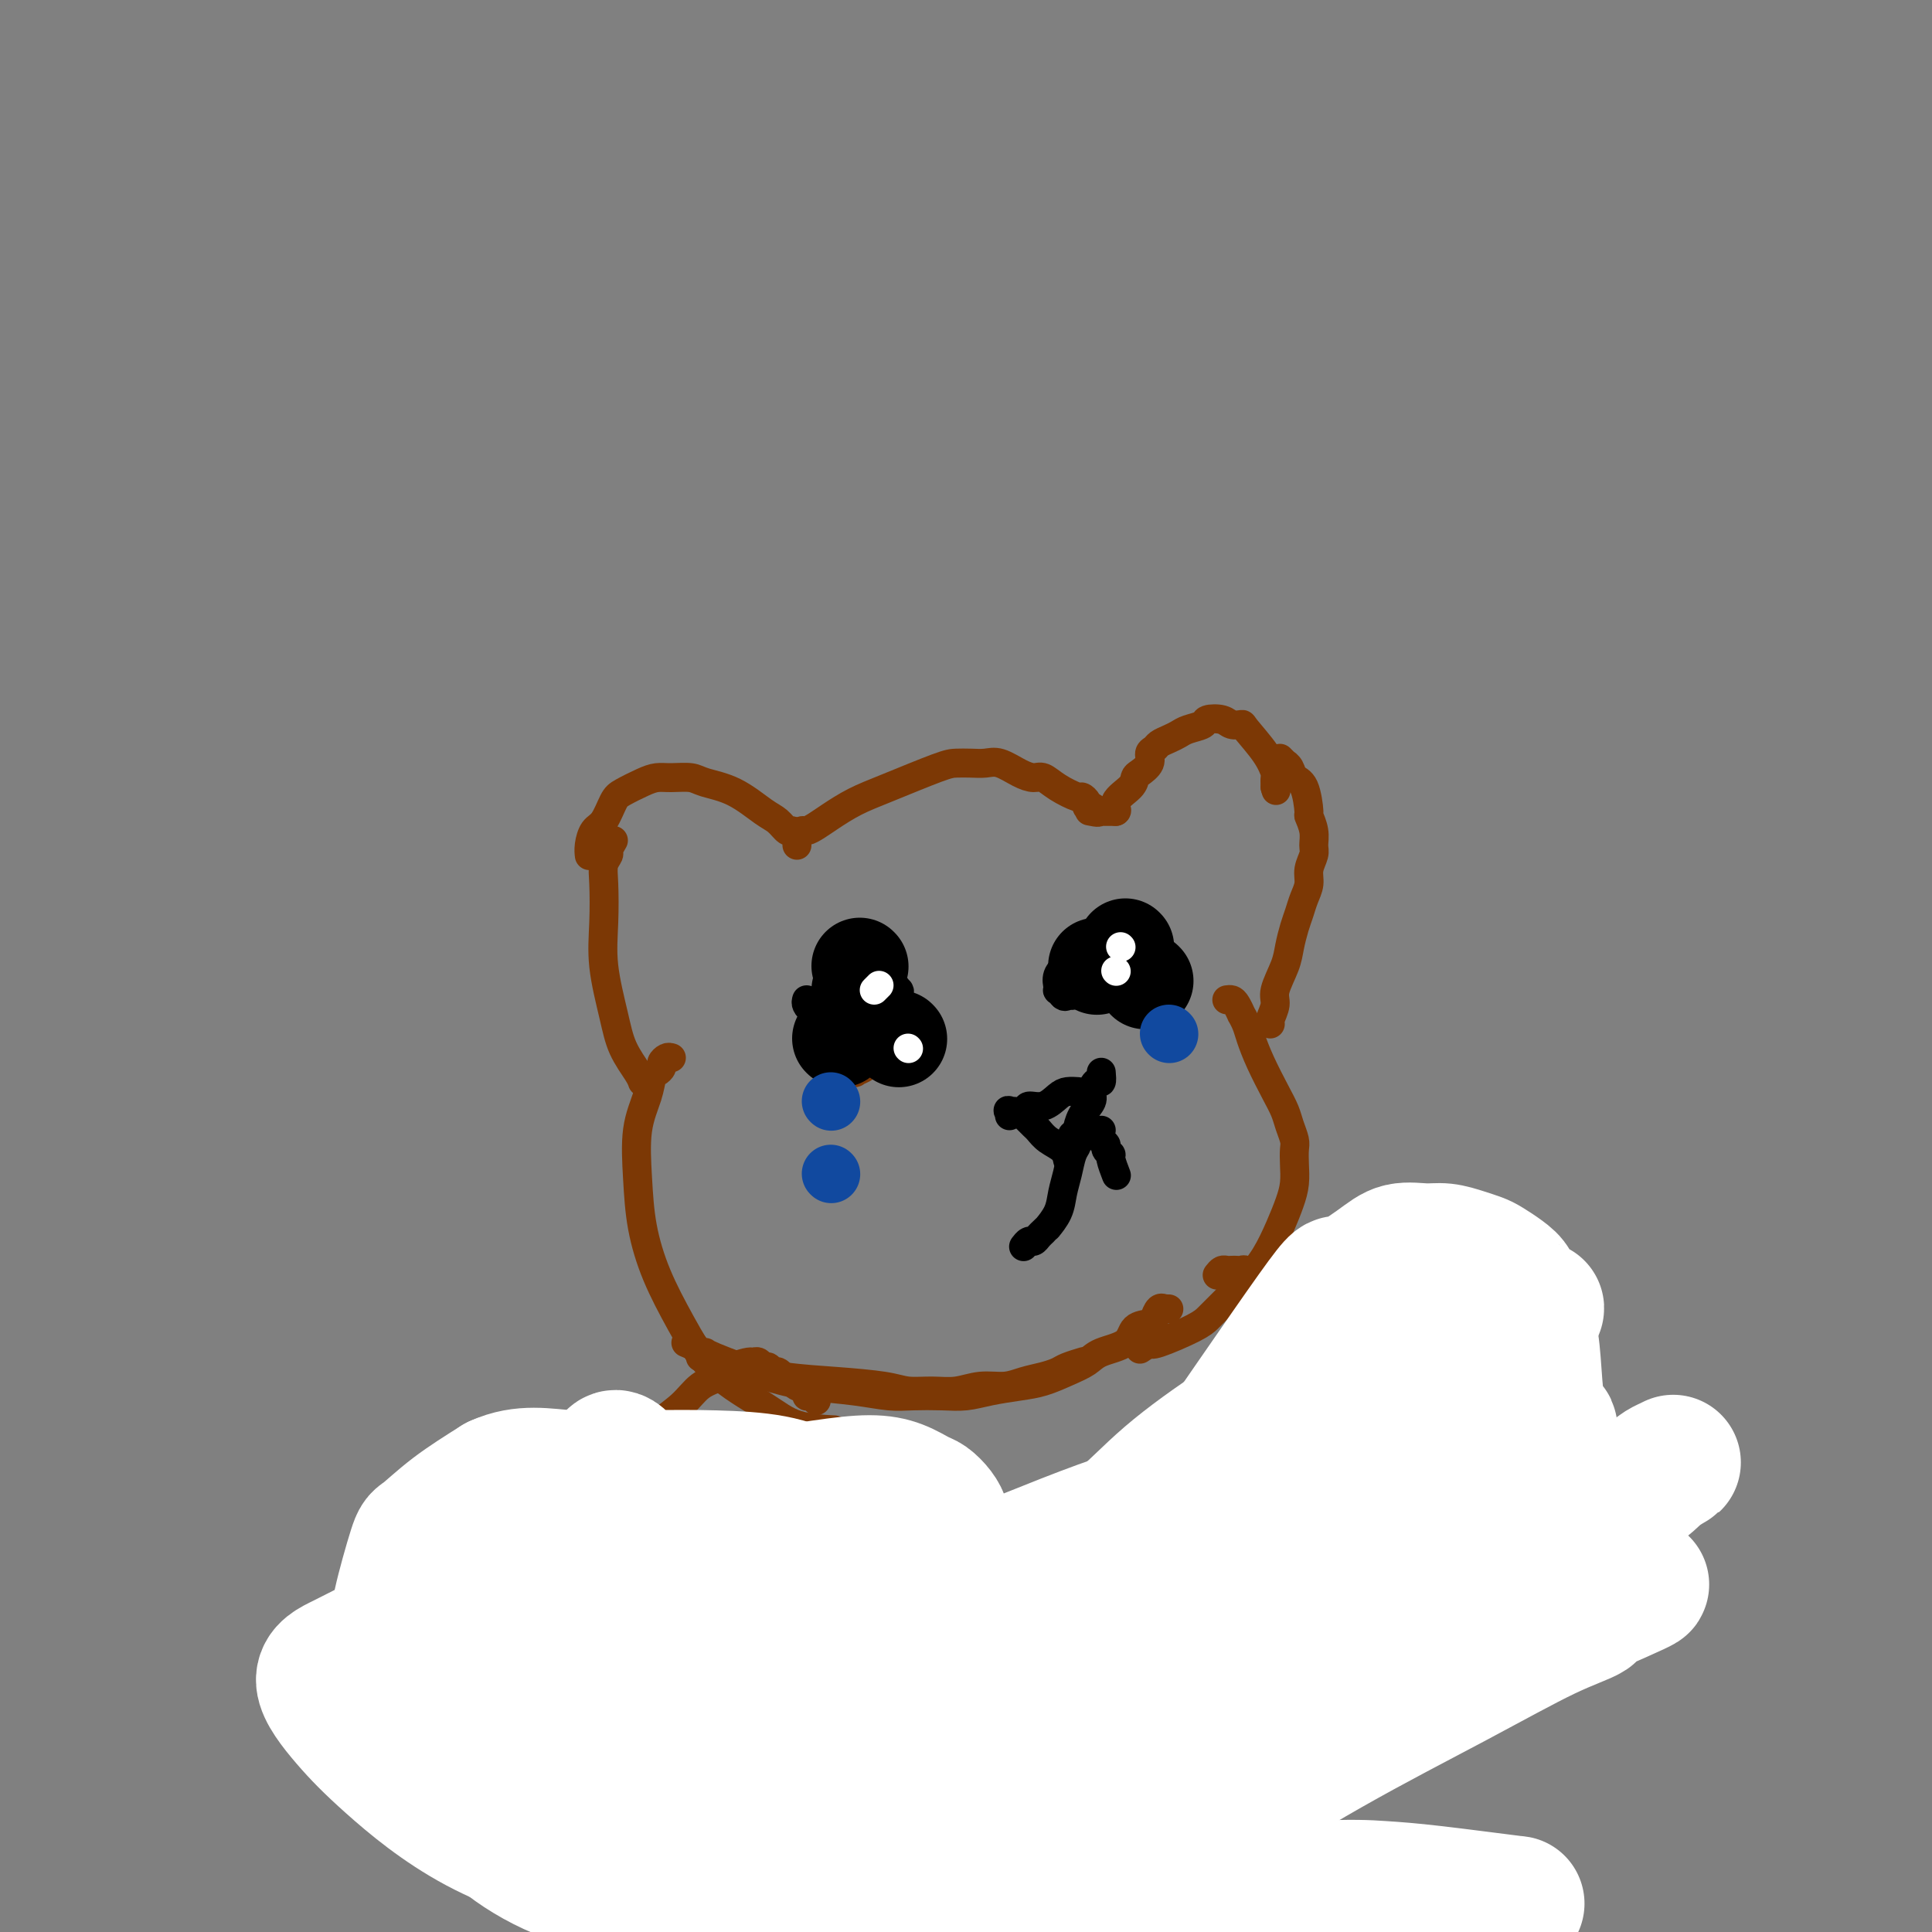<svg viewBox='0 0 400 400' version='1.1' xmlns='http://www.w3.org/2000/svg' xmlns:xlink='http://www.w3.org/1999/xlink'><rect x="0" y="0" width="400" height="400" fill="#808080" stroke="none"/><g fill='none' stroke='#7C3805' stroke-width='6' stroke-linecap='round' stroke-linejoin='round'><path d='M165,174c-0.095,-0.304 -0.190,-0.608 0,-1c0.190,-0.392 0.664,-0.871 1,-1c0.336,-0.129 0.534,0.091 1,0c0.466,-0.091 1.199,-0.494 2,-1c0.801,-0.506 1.670,-1.116 3,-2c1.330,-0.884 3.122,-2.041 5,-3c1.878,-0.959 3.843,-1.721 7,-3c3.157,-1.279 7.505,-3.077 10,-4c2.495,-0.923 3.136,-0.973 4,-1c0.864,-0.027 1.950,-0.031 3,0c1.050,0.031 2.062,0.098 3,0c0.938,-0.098 1.800,-0.361 3,0c1.200,0.361 2.739,1.344 4,2c1.261,0.656 2.246,0.984 3,1c0.754,0.016 1.278,-0.280 2,0c0.722,0.280 1.643,1.136 3,2c1.357,0.864 3.151,1.734 4,2c0.849,0.266 0.753,-0.073 1,0c0.247,0.073 0.836,0.558 1,1c0.164,0.442 -0.096,0.841 0,1c0.096,0.159 0.548,0.080 1,0'/><path d='M226,167c2.951,1.619 0.829,1.166 0,1c-0.829,-0.166 -0.366,-0.044 0,0c0.366,0.044 0.634,0.012 1,0c0.366,-0.012 0.829,-0.003 1,0c0.171,0.003 0.048,0.001 0,0c-0.048,-0.001 -0.023,-0.000 0,0c0.023,0.000 0.044,0.000 0,0c-0.044,-0.000 -0.153,-0.000 0,0c0.153,0.000 0.567,0.000 1,0c0.433,-0.000 0.886,-0.000 1,0c0.114,0.000 -0.110,0.000 0,0c0.110,-0.000 0.555,-0.000 1,0'/><path d='M231,168c0.606,-0.146 -0.380,-1.012 0,-2c0.380,-0.988 2.125,-2.100 3,-3c0.875,-0.900 0.879,-1.589 1,-2c0.121,-0.411 0.360,-0.544 1,-1c0.640,-0.456 1.680,-1.235 2,-2c0.320,-0.765 -0.080,-1.514 0,-2c0.080,-0.486 0.639,-0.708 1,-1c0.361,-0.292 0.524,-0.656 1,-1c0.476,-0.344 1.263,-0.670 2,-1c0.737,-0.330 1.423,-0.664 2,-1c0.577,-0.336 1.046,-0.675 2,-1c0.954,-0.325 2.393,-0.637 3,-1c0.607,-0.363 0.384,-0.777 1,-1c0.616,-0.223 2.073,-0.255 3,0c0.927,0.255 1.324,0.797 2,1c0.676,0.203 1.631,0.067 2,0c0.369,-0.067 0.151,-0.065 1,1c0.849,1.065 2.764,3.193 4,5c1.236,1.807 1.794,3.294 2,4c0.206,0.706 0.059,0.630 0,1c-0.059,0.370 -0.029,1.185 0,2'/><path d='M264,163c0.333,1.167 0.167,0.583 0,0'/><path d='M165,175c-0.026,-0.343 -0.051,-0.687 0,-1c0.051,-0.313 0.179,-0.596 0,-1c-0.179,-0.404 -0.664,-0.931 -1,-1c-0.336,-0.069 -0.524,0.318 -1,0c-0.476,-0.318 -1.242,-1.343 -2,-2c-0.758,-0.657 -1.508,-0.946 -3,-2c-1.492,-1.054 -3.726,-2.871 -6,-4c-2.274,-1.129 -4.589,-1.568 -6,-2c-1.411,-0.432 -1.919,-0.855 -3,-1c-1.081,-0.145 -2.737,-0.011 -4,0c-1.263,0.011 -2.134,-0.103 -3,0c-0.866,0.103 -1.727,0.421 -3,1c-1.273,0.579 -2.958,1.418 -4,2c-1.042,0.582 -1.442,0.906 -2,2c-0.558,1.094 -1.274,2.959 -2,4c-0.726,1.041 -1.463,1.258 -2,2c-0.537,0.742 -0.875,2.007 -1,3c-0.125,0.993 -0.036,1.712 0,2c0.036,0.288 0.018,0.144 0,0'/><path d='M265,157c0.449,0.438 0.897,0.876 1,1c0.103,0.124 -0.140,-0.068 0,0c0.140,0.068 0.663,0.394 1,1c0.337,0.606 0.486,1.492 1,2c0.514,0.508 1.391,0.640 2,2c0.609,1.360 0.949,3.949 1,5c0.051,1.051 -0.186,0.564 0,1c0.186,0.436 0.797,1.796 1,3c0.203,1.204 -0.001,2.251 0,3c0.001,0.749 0.208,1.201 0,2c-0.208,0.799 -0.829,1.945 -1,3c-0.171,1.055 0.109,2.018 0,3c-0.109,0.982 -0.605,1.983 -1,3c-0.395,1.017 -0.688,2.051 -1,3c-0.312,0.949 -0.643,1.814 -1,3c-0.357,1.186 -0.740,2.692 -1,4c-0.260,1.308 -0.395,2.417 -1,4c-0.605,1.583 -1.679,3.640 -2,5c-0.321,1.360 0.110,2.024 0,3c-0.110,0.976 -0.760,2.263 -1,3c-0.240,0.737 -0.068,0.925 0,1c0.068,0.075 0.034,0.038 0,0'/><path d='M254,207c0.342,-0.049 0.683,-0.099 1,0c0.317,0.099 0.609,0.346 1,1c0.391,0.654 0.880,1.716 1,2c0.120,0.284 -0.130,-0.210 0,0c0.130,0.210 0.640,1.123 1,2c0.360,0.877 0.568,1.718 1,3c0.432,1.282 1.086,3.005 2,5c0.914,1.995 2.087,4.263 3,6c0.913,1.737 1.565,2.943 2,4c0.435,1.057 0.653,1.966 1,3c0.347,1.034 0.823,2.194 1,3c0.177,0.806 0.056,1.259 0,2c-0.056,0.741 -0.048,1.769 0,3c0.048,1.231 0.136,2.666 0,4c-0.136,1.334 -0.494,2.567 -1,4c-0.506,1.433 -1.158,3.067 -2,5c-0.842,1.933 -1.874,4.167 -3,6c-1.126,1.833 -2.345,3.266 -3,4c-0.655,0.734 -0.746,0.768 -2,2c-1.254,1.232 -3.670,3.662 -5,5c-1.330,1.338 -1.573,1.586 -2,2c-0.427,0.414 -1.038,0.996 -3,2c-1.962,1.004 -5.275,2.430 -7,3c-1.725,0.570 -1.863,0.285 -2,0'/><path d='M238,278c-3.500,2.333 -1.750,1.167 0,0'/><path d='M127,174c-0.453,0.774 -0.905,1.547 -1,2c-0.095,0.453 0.169,0.584 0,1c-0.169,0.416 -0.771,1.117 -1,2c-0.229,0.883 -0.085,1.950 0,4c0.085,2.050 0.110,5.084 0,8c-0.110,2.916 -0.355,5.713 0,9c0.355,3.287 1.311,7.063 2,10c0.689,2.937 1.113,5.035 2,7c0.887,1.965 2.239,3.798 3,5c0.761,1.202 0.932,1.772 1,2c0.068,0.228 0.034,0.114 0,0'/><path d='M139,219c-0.303,-0.090 -0.606,-0.181 -1,0c-0.394,0.181 -0.878,0.633 -1,1c-0.122,0.367 0.118,0.649 0,1c-0.118,0.351 -0.592,0.771 -1,1c-0.408,0.229 -0.749,0.266 -1,1c-0.251,0.734 -0.414,2.167 -1,4c-0.586,1.833 -1.597,4.068 -2,7c-0.403,2.932 -0.199,6.561 0,10c0.199,3.439 0.394,6.688 1,10c0.606,3.312 1.624,6.688 3,10c1.376,3.312 3.109,6.562 5,10c1.891,3.438 3.940,7.065 7,10c3.060,2.935 7.129,5.178 10,7c2.871,1.822 4.542,3.221 7,4c2.458,0.779 5.702,0.937 7,1c1.298,0.063 0.649,0.032 0,0'/><path d='M145,281c0.321,-0.112 0.641,-0.224 1,0c0.359,0.224 0.756,0.785 1,1c0.244,0.215 0.335,0.085 1,0c0.665,-0.085 1.903,-0.125 2,0c0.097,0.125 -0.947,0.416 1,1c1.947,0.584 6.887,1.463 11,2c4.113,0.537 7.400,0.733 11,1c3.600,0.267 7.511,0.603 10,1c2.489,0.397 3.554,0.853 5,1c1.446,0.147 3.271,-0.016 5,0c1.729,0.016 3.362,0.212 5,0c1.638,-0.212 3.282,-0.830 5,-1c1.718,-0.170 3.508,0.109 5,0c1.492,-0.109 2.684,-0.607 4,-1c1.316,-0.393 2.756,-0.680 4,-1c1.244,-0.320 2.292,-0.673 3,-1c0.708,-0.327 1.075,-0.626 2,-1c0.925,-0.374 2.407,-0.821 3,-1c0.593,-0.179 0.296,-0.089 0,0'/><path d='M142,278c0.766,0.309 1.532,0.618 2,1c0.468,0.382 0.638,0.837 1,1c0.362,0.163 0.916,0.032 1,0c0.084,-0.032 -0.302,0.034 2,1c2.302,0.966 7.292,2.833 11,4c3.708,1.167 6.133,1.633 9,2c2.867,0.367 6.177,0.635 9,1c2.823,0.365 5.159,0.827 7,1c1.841,0.173 3.188,0.057 5,0c1.812,-0.057 4.090,-0.056 6,0c1.910,0.056 3.451,0.167 5,0c1.549,-0.167 3.104,-0.611 5,-1c1.896,-0.389 4.133,-0.723 6,-1c1.867,-0.277 3.365,-0.496 5,-1c1.635,-0.504 3.406,-1.294 5,-2c1.594,-0.706 3.012,-1.327 4,-2c0.988,-0.673 1.546,-1.397 3,-2c1.454,-0.603 3.804,-1.083 5,-2c1.196,-0.917 1.239,-2.270 2,-3c0.761,-0.730 2.241,-0.837 3,-1c0.759,-0.163 0.795,-0.384 1,-1c0.205,-0.616 0.577,-1.629 1,-2c0.423,-0.371 0.897,-0.099 1,0c0.103,0.099 -0.165,0.027 0,0c0.165,-0.027 0.761,-0.008 1,0c0.239,0.008 0.119,0.004 0,0'/><path d='M169,290c0.079,-0.416 0.158,-0.833 0,-1c-0.158,-0.167 -0.552,-0.086 -1,0c-0.448,0.086 -0.951,0.177 -1,0c-0.049,-0.177 0.356,-0.621 0,-1c-0.356,-0.379 -1.471,-0.694 -2,-1c-0.529,-0.306 -0.470,-0.603 -1,-1c-0.530,-0.397 -1.647,-0.895 -2,-1c-0.353,-0.105 0.060,0.183 0,0c-0.060,-0.183 -0.593,-0.837 -1,-1c-0.407,-0.163 -0.687,0.167 -1,0c-0.313,-0.167 -0.660,-0.830 -1,-1c-0.340,-0.170 -0.675,0.153 -1,0c-0.325,-0.153 -0.641,-0.781 -1,-1c-0.359,-0.219 -0.760,-0.030 -1,0c-0.240,0.030 -0.320,-0.100 -1,0c-0.680,0.100 -1.961,0.428 -3,1c-1.039,0.572 -1.835,1.387 -3,2c-1.165,0.613 -2.699,1.023 -4,2c-1.301,0.977 -2.368,2.522 -4,4c-1.632,1.478 -3.829,2.891 -6,5c-2.171,2.109 -4.315,4.914 -6,7c-1.685,2.086 -2.910,3.453 -4,5c-1.090,1.547 -2.045,3.273 -3,5'/><path d='M122,313c-2.373,3.285 -1.806,2.996 -2,4c-0.194,1.004 -1.148,3.299 -2,5c-0.852,1.701 -1.601,2.806 -2,4c-0.399,1.194 -0.448,2.475 -1,4c-0.552,1.525 -1.608,3.292 -2,5c-0.392,1.708 -0.119,3.355 0,5c0.119,1.645 0.083,3.286 0,5c-0.083,1.714 -0.215,3.500 0,6c0.215,2.500 0.776,5.714 1,7c0.224,1.286 0.112,0.643 0,0'/><path d='M111,343c0.032,0.900 0.065,1.800 0,2c-0.065,0.200 -0.226,-0.301 0,0c0.226,0.301 0.840,1.404 1,2c0.160,0.596 -0.134,0.685 0,1c0.134,0.315 0.696,0.856 1,2c0.304,1.144 0.349,2.890 1,5c0.651,2.110 1.906,4.585 3,7c1.094,2.415 2.026,4.772 3,7c0.974,2.228 1.990,4.327 3,6c1.010,1.673 2.013,2.920 3,4c0.987,1.080 1.958,1.992 3,3c1.042,1.008 2.155,2.112 3,3c0.845,0.888 1.422,1.559 2,2c0.578,0.441 1.156,0.651 2,1c0.844,0.349 1.954,0.838 3,1c1.046,0.162 2.027,-0.002 3,0c0.973,0.002 1.938,0.169 3,0c1.062,-0.169 2.219,-0.674 3,-1c0.781,-0.326 1.184,-0.473 2,-1c0.816,-0.527 2.045,-1.436 3,-2c0.955,-0.564 1.636,-0.784 2,-1c0.364,-0.216 0.413,-0.428 1,-1c0.587,-0.572 1.714,-1.504 2,-2c0.286,-0.496 -0.269,-0.557 0,-1c0.269,-0.443 1.363,-1.270 2,-2c0.637,-0.730 0.819,-1.365 1,-2'/><path d='M161,376c2.167,-2.000 1.083,-1.000 0,0'/><path d='M158,366c0.839,0.447 1.679,0.893 2,1c0.321,0.107 0.124,-0.126 0,0c-0.124,0.126 -0.175,0.612 0,1c0.175,0.388 0.576,0.680 1,1c0.424,0.320 0.872,0.670 1,1c0.128,0.330 -0.064,0.640 0,1c0.064,0.360 0.383,0.770 1,2c0.617,1.230 1.531,3.281 2,6c0.469,2.719 0.494,6.106 1,10c0.506,3.894 1.495,8.294 2,13c0.505,4.706 0.528,9.717 1,14c0.472,4.283 1.395,7.839 2,11c0.605,3.161 0.894,5.928 1,8c0.106,2.072 0.030,3.449 0,4c-0.030,0.551 -0.015,0.275 0,0'/><path d='M252,264c0.334,-0.422 0.667,-0.845 1,-1c0.333,-0.155 0.665,-0.043 1,0c0.335,0.043 0.671,0.016 1,0c0.329,-0.016 0.649,-0.019 1,0c0.351,0.019 0.733,0.062 1,0c0.267,-0.062 0.419,-0.229 1,0c0.581,0.229 1.590,0.853 3,1c1.410,0.147 3.220,-0.184 5,0c1.780,0.184 3.530,0.882 5,2c1.470,1.118 2.658,2.654 4,4c1.342,1.346 2.836,2.500 4,4c1.164,1.500 1.998,3.345 3,5c1.002,1.655 2.171,3.120 3,5c0.829,1.880 1.318,4.175 2,6c0.682,1.825 1.559,3.179 2,5c0.441,1.821 0.448,4.107 1,6c0.552,1.893 1.650,3.391 2,5c0.350,1.609 -0.050,3.329 0,5c0.050,1.671 0.548,3.294 1,5c0.452,1.706 0.858,3.497 1,5c0.142,1.503 0.020,2.720 0,4c-0.020,1.280 0.061,2.625 0,4c-0.061,1.375 -0.264,2.781 0,4c0.264,1.219 0.994,2.251 1,3c0.006,0.749 -0.713,1.214 -1,2c-0.287,0.786 -0.144,1.893 0,3'/><path d='M294,341c0.297,5.833 0.038,2.916 0,2c-0.038,-0.916 0.145,0.169 0,1c-0.145,0.831 -0.619,1.409 -1,2c-0.381,0.591 -0.667,1.194 -1,2c-0.333,0.806 -0.711,1.816 -1,2c-0.289,0.184 -0.490,-0.459 -1,0c-0.510,0.459 -1.330,2.021 -2,3c-0.670,0.979 -1.190,1.376 -2,2c-0.810,0.624 -1.912,1.474 -3,2c-1.088,0.526 -2.163,0.729 -3,1c-0.837,0.271 -1.435,0.611 -2,1c-0.565,0.389 -1.096,0.828 -2,1c-0.904,0.172 -2.180,0.077 -3,0c-0.820,-0.077 -1.184,-0.137 -2,0c-0.816,0.137 -2.085,0.470 -3,0c-0.915,-0.470 -1.477,-1.742 -3,-3c-1.523,-1.258 -4.007,-2.502 -5,-3c-0.993,-0.498 -0.497,-0.249 0,0'/><path d='M257,341c0.313,0.383 0.627,0.766 1,1c0.373,0.234 0.806,0.320 1,1c0.194,0.680 0.151,1.955 0,2c-0.151,0.045 -0.408,-1.141 0,1c0.408,2.141 1.482,7.611 2,12c0.518,4.389 0.478,7.699 1,11c0.522,3.301 1.604,6.592 2,10c0.396,3.408 0.106,6.933 0,9c-0.106,2.067 -0.028,2.675 0,4c0.028,1.325 0.008,3.368 0,5c-0.008,1.632 -0.002,2.855 0,4c0.002,1.145 0.001,2.214 0,3c-0.001,0.786 -0.000,1.288 0,2c0.000,0.712 0.000,1.632 0,2c-0.000,0.368 -0.000,0.184 0,0'/><path d='M172,205c-0.312,0.296 -0.624,0.591 -1,1c-0.376,0.409 -0.815,0.930 -1,1c-0.185,0.070 -0.115,-0.313 0,0c0.115,0.313 0.276,1.321 0,2c-0.276,0.679 -0.990,1.030 -1,2c-0.010,0.970 0.685,2.561 1,4c0.315,1.439 0.250,2.726 1,4c0.750,1.274 2.314,2.534 3,3c0.686,0.466 0.496,0.136 1,0c0.504,-0.136 1.704,-0.079 2,0c0.296,0.079 -0.312,0.181 0,0c0.312,-0.181 1.545,-0.644 2,-1c0.455,-0.356 0.132,-0.603 0,-1c-0.132,-0.397 -0.074,-0.944 0,-1c0.074,-0.056 0.163,0.377 0,0c-0.163,-0.377 -0.580,-1.565 -1,-2c-0.420,-0.435 -0.845,-0.117 -1,0c-0.155,0.117 -0.042,0.031 0,0c0.042,-0.031 0.012,-0.009 0,0c-0.012,0.009 -0.006,0.004 0,0'/></g>
<g fill='none' stroke='#000000' stroke-width='6' stroke-linecap='round' stroke-linejoin='round'><path d='M172,207c0.440,-0.091 0.880,-0.182 1,0c0.120,0.182 -0.081,0.637 0,1c0.081,0.363 0.442,0.634 1,1c0.558,0.366 1.313,0.826 2,1c0.687,0.174 1.308,0.060 2,0c0.692,-0.060 1.457,-0.068 2,0c0.543,0.068 0.864,0.210 1,0c0.136,-0.210 0.086,-0.773 0,-1c-0.086,-0.227 -0.206,-0.118 0,0c0.206,0.118 0.740,0.244 1,0c0.260,-0.244 0.245,-0.858 0,-1c-0.245,-0.142 -0.720,0.189 -1,0c-0.280,-0.189 -0.366,-0.897 -1,-1c-0.634,-0.103 -1.816,0.398 -3,1c-1.184,0.602 -2.370,1.304 -3,2c-0.630,0.696 -0.705,1.387 -1,2c-0.295,0.613 -0.811,1.149 -1,2c-0.189,0.851 -0.051,2.018 0,3c0.051,0.982 0.014,1.779 0,2c-0.014,0.221 -0.004,-0.133 0,0c0.004,0.133 0.001,0.752 0,1c-0.001,0.248 -0.001,0.124 0,0'/><path d='M167,207c-0.089,0.302 -0.178,0.603 0,1c0.178,0.397 0.624,0.889 1,1c0.376,0.111 0.684,-0.158 1,0c0.316,0.158 0.642,0.742 1,1c0.358,0.258 0.750,0.188 2,0c1.250,-0.188 3.358,-0.496 5,-1c1.642,-0.504 2.820,-1.205 4,-2c1.180,-0.795 2.364,-1.685 3,-2c0.636,-0.315 0.726,-0.056 1,0c0.274,0.056 0.734,-0.092 1,0c0.266,0.092 0.339,0.423 0,0c-0.339,-0.423 -1.089,-1.600 -2,-2c-0.911,-0.400 -1.984,-0.025 -3,0c-1.016,0.025 -1.976,-0.302 -3,0c-1.024,0.302 -2.113,1.233 -3,2c-0.887,0.767 -1.572,1.371 -2,2c-0.428,0.629 -0.598,1.282 -1,2c-0.402,0.718 -1.036,1.499 -1,2c0.036,0.501 0.742,0.722 1,1c0.258,0.278 0.070,0.613 0,1c-0.070,0.387 -0.020,0.825 0,1c0.020,0.175 0.010,0.088 0,0'/><path d='M228,196c-0.001,-0.094 -0.002,-0.187 0,0c0.002,0.187 0.007,0.656 0,1c-0.007,0.344 -0.026,0.565 0,1c0.026,0.435 0.097,1.084 0,2c-0.097,0.916 -0.363,2.097 0,3c0.363,0.903 1.355,1.526 2,2c0.645,0.474 0.943,0.800 1,1c0.057,0.200 -0.129,0.276 0,0c0.129,-0.276 0.572,-0.903 1,-1c0.428,-0.097 0.843,0.334 1,0c0.157,-0.334 0.058,-1.435 0,-2c-0.058,-0.565 -0.073,-0.593 0,-1c0.073,-0.407 0.235,-1.193 0,-2c-0.235,-0.807 -0.865,-1.637 -2,-2c-1.135,-0.363 -2.773,-0.261 -4,0c-1.227,0.261 -2.042,0.682 -3,1c-0.958,0.318 -2.060,0.534 -3,1c-0.940,0.466 -1.717,1.182 -2,2c-0.283,0.818 -0.073,1.739 0,2c0.073,0.261 0.009,-0.136 0,0c-0.009,0.136 0.036,0.806 0,1c-0.036,0.194 -0.153,-0.087 0,0c0.153,0.087 0.577,0.544 1,1'/><path d='M220,206c0.400,0.618 0.899,0.162 1,0c0.101,-0.162 -0.197,-0.030 0,0c0.197,0.030 0.888,-0.044 1,0c0.112,0.044 -0.354,0.204 0,0c0.354,-0.204 1.530,-0.773 2,-1c0.470,-0.227 0.235,-0.114 0,0'/></g>
<g fill='none' stroke='#000000' stroke-width='20' stroke-linecap='round' stroke-linejoin='round'><path d='M233,196c0.000,0.000 0.100,0.100 0.1,0.1'/><path d='M227,200c0.000,0.000 0.100,0.100 0.1,0.1'/><path d='M237,203c0.000,0.000 0.100,0.100 0.1,0.1'/><path d='M178,200c0.000,0.000 0.100,0.100 0.1,0.1'/><path d='M186,215c0.000,0.000 0.100,0.100 0.1,0.1'/><path d='M178,205c0.000,0.000 0.100,0.100 0.1,0.1'/><path d='M174,215c0.000,0.000 0.100,0.100 0.1,0.1'/></g>
<g fill='none' stroke='#FFFFFF' stroke-width='6' stroke-linecap='round' stroke-linejoin='round'><path d='M181,205c0.417,-0.417 0.833,-0.833 1,-1c0.167,-0.167 0.083,-0.083 0,0'/><path d='M188,217c0.000,0.000 0.100,0.100 0.1,0.1'/><path d='M232,196c0.000,0.000 0.100,0.100 0.1,0.1'/><path d='M231,201c0.000,0.000 0.100,0.100 0.1,0.1'/></g>
<g fill='none' stroke='#11499F' stroke-width='12' stroke-linecap='round' stroke-linejoin='round'><path d='M172,228c0.000,0.000 0.100,0.100 0.1,0.1'/><path d='M242,214c0.000,0.000 0.100,0.100 0.1,0.1'/><path d='M172,243c0.000,0.000 0.100,0.100 0.1,0.1'/></g>
<g fill='none' stroke='#000000' stroke-width='6' stroke-linecap='round' stroke-linejoin='round'><path d='M209,231c0.088,-0.414 0.176,-0.827 0,-1c-0.176,-0.173 -0.615,-0.105 0,0c0.615,0.105 2.286,0.249 3,0c0.714,-0.249 0.472,-0.890 1,-1c0.528,-0.110 1.827,0.310 3,0c1.173,-0.310 2.222,-1.351 3,-2c0.778,-0.649 1.286,-0.905 2,-1c0.714,-0.095 1.632,-0.027 2,0c0.368,0.027 0.184,0.014 0,0'/><path d='M212,231c-0.088,-0.088 -0.177,-0.175 0,0c0.177,0.175 0.618,0.613 1,1c0.382,0.387 0.705,0.724 1,1c0.295,0.276 0.563,0.491 1,1c0.438,0.509 1.045,1.312 2,2c0.955,0.688 2.257,1.262 3,2c0.743,0.738 0.927,1.639 1,2c0.073,0.361 0.037,0.180 0,0'/><path d='M228,222c0.079,0.895 0.158,1.789 0,2c-0.158,0.211 -0.554,-0.262 -1,0c-0.446,0.262 -0.943,1.258 -1,2c-0.057,0.742 0.325,1.230 0,2c-0.325,0.770 -1.357,1.823 -2,3c-0.643,1.177 -0.898,2.479 -1,3c-0.102,0.521 -0.051,0.260 0,0'/><path d='M222,235c0.429,0.444 0.858,0.887 1,1c0.142,0.113 -0.004,-0.105 0,0c0.004,0.105 0.157,0.534 0,1c-0.157,0.466 -0.624,0.970 -1,2c-0.376,1.030 -0.660,2.587 -1,4c-0.340,1.413 -0.735,2.683 -1,4c-0.265,1.317 -0.400,2.681 -1,4c-0.600,1.319 -1.666,2.592 -2,3c-0.334,0.408 0.066,-0.049 0,0c-0.066,0.049 -0.596,0.605 -1,1c-0.404,0.395 -0.683,0.628 -1,1c-0.317,0.372 -0.673,0.884 -1,1c-0.327,0.116 -0.624,-0.165 -1,0c-0.376,0.165 -0.832,0.775 -1,1c-0.168,0.225 -0.048,0.064 0,0c0.048,-0.064 0.024,-0.032 0,0'/><path d='M228,234c-0.122,0.755 -0.244,1.509 0,2c0.244,0.491 0.854,0.717 1,1c0.146,0.283 -0.171,0.623 0,1c0.171,0.377 0.829,0.792 1,1c0.171,0.208 -0.146,0.210 0,1c0.146,0.790 0.756,2.369 1,3c0.244,0.631 0.122,0.316 0,0'/></g>
<g fill='none' stroke='#FFFFFF' stroke-width='6' stroke-linecap='round' stroke-linejoin='round'><path d='M301,288c2.721,-3.267 5.442,-6.535 -2,1c-7.442,7.535 -25.046,25.872 -35,36c-9.954,10.128 -12.259,12.049 -15,14c-2.741,1.951 -5.918,3.934 -8,6c-2.082,2.066 -3.067,4.216 -6,7c-2.933,2.784 -7.813,6.204 -15,12c-7.187,5.796 -16.682,13.969 -23,19c-6.318,5.031 -9.459,6.920 -11,8c-1.541,1.080 -1.482,1.351 -2,2c-0.518,0.649 -1.614,1.674 -2,2c-0.386,0.326 -0.062,-0.048 0,0c0.062,0.048 -0.136,0.519 1,0c1.136,-0.519 3.608,-2.029 5,-3c1.392,-0.971 1.705,-1.403 5,-4c3.295,-2.597 9.574,-7.359 16,-12c6.426,-4.641 13.001,-9.163 20,-14c6.999,-4.837 14.424,-9.991 21,-14c6.576,-4.009 12.303,-6.872 18,-10c5.697,-3.128 11.364,-6.519 16,-9c4.636,-2.481 8.240,-4.052 12,-6c3.760,-1.948 7.676,-4.273 11,-6c3.324,-1.727 6.056,-2.855 8,-4c1.944,-1.145 3.100,-2.308 4,-3c0.900,-0.692 1.543,-0.912 2,-1c0.457,-0.088 0.729,-0.044 1,0'/><path d='M322,309c11.143,-6.262 3.000,-2.417 0,-1c-3.000,1.417 -0.857,0.405 0,0c0.857,-0.405 0.429,-0.202 0,0'/></g>
<g fill='none' stroke='#FFFFFF' stroke-width='28' stroke-linecap='round' stroke-linejoin='round'><path d='M314,292c-0.383,-0.047 -0.766,-0.094 -1,0c-0.234,0.094 -0.318,0.329 0,0c0.318,-0.329 1.037,-1.220 -1,0c-2.037,1.220 -6.831,4.553 -11,8c-4.169,3.447 -7.715,7.009 -12,11c-4.285,3.991 -9.311,8.410 -14,13c-4.689,4.590 -9.042,9.350 -14,14c-4.958,4.650 -10.523,9.190 -15,13c-4.477,3.810 -7.868,6.889 -12,11c-4.132,4.111 -9.004,9.253 -13,13c-3.996,3.747 -7.114,6.098 -9,8c-1.886,1.902 -2.540,3.355 -3,4c-0.460,0.645 -0.725,0.483 -1,1c-0.275,0.517 -0.561,1.714 1,1c1.561,-0.714 4.967,-3.340 10,-7c5.033,-3.660 11.693,-8.354 20,-14c8.307,-5.646 18.262,-12.245 27,-18c8.738,-5.755 16.260,-10.666 24,-15c7.740,-4.334 15.698,-8.092 21,-11c5.302,-2.908 7.949,-4.965 11,-7c3.051,-2.035 6.505,-4.049 10,-6c3.495,-1.951 7.032,-3.838 9,-5c1.968,-1.162 2.367,-1.600 3,-2c0.633,-0.400 1.500,-0.761 2,-1c0.500,-0.239 0.634,-0.356 0,0c-0.634,0.356 -2.034,1.184 -3,2c-0.966,0.816 -1.496,1.621 -5,4c-3.504,2.379 -9.982,6.333 -17,11c-7.018,4.667 -14.577,10.048 -23,16c-8.423,5.952 -17.712,12.476 -27,19'/><path d='M271,355c-16.102,11.182 -19.855,13.636 -25,18c-5.145,4.364 -11.680,10.638 -16,14c-4.320,3.362 -6.424,3.811 -8,5c-1.576,1.189 -2.625,3.117 -3,4c-0.375,0.883 -0.078,0.721 0,1c0.078,0.279 -0.064,0.999 1,0c1.064,-0.999 3.334,-3.716 8,-7c4.666,-3.284 11.728,-7.135 20,-12c8.272,-4.865 17.754,-10.746 27,-16c9.246,-5.254 18.256,-9.883 26,-14c7.744,-4.117 14.221,-7.722 19,-10c4.779,-2.278 7.858,-3.231 9,-4c1.142,-0.769 0.345,-1.356 1,-2c0.655,-0.644 2.762,-1.346 2,-1c-0.762,0.346 -4.393,1.739 0,0c4.393,-1.739 16.810,-6.610 -3,2c-19.810,8.610 -71.846,30.702 -94,40c-22.154,9.298 -14.426,5.801 -18,8c-3.574,2.199 -18.449,10.095 -29,15c-10.551,4.905 -16.778,6.818 -21,8c-4.222,1.182 -6.439,1.634 -8,2c-1.561,0.366 -2.468,0.646 -3,1c-0.532,0.354 -0.690,0.781 -1,1c-0.310,0.219 -0.771,0.229 -1,0c-0.229,-0.229 -0.227,-0.697 0,-1c0.227,-0.303 0.679,-0.442 3,-1c2.321,-0.558 6.509,-1.535 13,-4c6.491,-2.465 15.283,-6.419 25,-11c9.717,-4.581 20.358,-9.791 31,-15'/><path d='M226,376c20.922,-9.699 38.225,-18.445 49,-24c10.775,-5.555 15.020,-7.919 17,-9c1.980,-1.081 1.695,-0.878 2,-1c0.305,-0.122 1.199,-0.570 2,-1c0.801,-0.430 1.509,-0.843 1,-1c-0.509,-0.157 -2.236,-0.059 -3,0c-0.764,0.059 -0.567,0.077 -4,0c-3.433,-0.077 -10.497,-0.251 -21,1c-10.503,1.251 -24.445,3.925 -31,5c-6.555,1.075 -5.722,0.550 -18,4c-12.278,3.450 -37.665,10.876 -53,15c-15.335,4.124 -20.616,4.948 -25,6c-4.384,1.052 -7.871,2.332 -10,3c-2.129,0.668 -2.901,0.724 -4,1c-1.099,0.276 -2.527,0.771 -3,1c-0.473,0.229 0.007,0.190 0,0c-0.007,-0.190 -0.503,-0.533 -2,0c-1.497,0.533 -3.995,1.942 0,0c3.995,-1.942 14.481,-7.236 24,-12c9.519,-4.764 18.069,-8.997 28,-14c9.931,-5.003 21.242,-10.776 32,-16c10.758,-5.224 20.961,-9.900 30,-14c9.039,-4.100 16.913,-7.623 22,-10c5.087,-2.377 7.388,-3.607 9,-4c1.612,-0.393 2.534,0.052 3,0c0.466,-0.052 0.475,-0.602 1,-1c0.525,-0.398 1.564,-0.646 2,-1c0.436,-0.354 0.267,-0.816 0,-1c-0.267,-0.184 -0.634,-0.092 -1,0'/><path d='M273,303c22.530,-11.244 4.856,-2.853 -8,2c-12.856,4.853 -20.895,6.169 -30,9c-9.105,2.831 -19.275,7.178 -29,11c-9.725,3.822 -19.005,7.118 -27,11c-7.995,3.882 -14.706,8.349 -19,11c-4.294,2.651 -6.172,3.485 -7,4c-0.828,0.515 -0.606,0.712 -1,1c-0.394,0.288 -1.402,0.668 -2,1c-0.598,0.332 -0.785,0.617 -1,1c-0.215,0.383 -0.458,0.863 0,1c0.458,0.137 1.615,-0.068 4,-1c2.385,-0.932 5.996,-2.590 11,-4c5.004,-1.410 11.401,-2.573 18,-5c6.599,-2.427 13.400,-6.120 21,-9c7.600,-2.880 15.998,-4.948 22,-7c6.002,-2.052 9.606,-4.090 14,-6c4.394,-1.910 9.576,-3.693 14,-6c4.424,-2.307 8.089,-5.137 11,-7c2.911,-1.863 5.066,-2.759 7,-4c1.934,-1.241 3.645,-2.829 5,-4c1.355,-1.171 2.354,-1.926 4,-3c1.646,-1.074 3.939,-2.465 5,-3c1.061,-0.535 0.890,-0.212 5,-3c4.110,-2.788 12.502,-8.686 16,-11c3.498,-2.314 2.103,-1.043 2,-1c-0.103,0.043 1.088,-1.142 2,-2c0.912,-0.858 1.546,-1.388 2,-2c0.454,-0.612 0.727,-1.306 1,-2'/><path d='M313,275c9.513,-6.972 3.297,-3.401 1,-2c-2.297,1.401 -0.673,0.632 0,0c0.673,-0.632 0.395,-1.129 0,-2c-0.395,-0.871 -0.906,-2.117 -1,-3c-0.094,-0.883 0.230,-1.402 0,-2c-0.230,-0.598 -1.012,-1.274 -2,-2c-0.988,-0.726 -2.181,-1.500 -3,-2c-0.819,-0.500 -1.265,-0.724 -2,-1c-0.735,-0.276 -1.760,-0.603 -3,-1c-1.240,-0.397 -2.695,-0.862 -4,-1c-1.305,-0.138 -2.460,0.053 -4,0c-1.540,-0.053 -3.464,-0.349 -5,0c-1.536,0.349 -2.683,1.341 -5,3c-2.317,1.659 -5.805,3.983 -7,4c-1.195,0.017 -0.097,-2.274 -6,6c-5.903,8.274 -18.807,27.114 -25,36c-6.193,8.886 -5.674,7.817 -6,9c-0.326,1.183 -1.496,4.617 -3,7c-1.504,2.383 -3.342,3.714 -5,5c-1.658,1.286 -3.135,2.526 -5,4c-1.865,1.474 -4.118,3.180 -6,5c-1.882,1.820 -3.394,3.753 -5,5c-1.606,1.247 -3.306,1.806 -5,3c-1.694,1.194 -3.382,3.021 -5,4c-1.618,0.979 -3.166,1.110 -5,2c-1.834,0.890 -3.952,2.540 -6,4c-2.048,1.460 -4.024,2.730 -6,4'/><path d='M190,360c-5.915,3.508 -7.204,3.777 -9,4c-1.796,0.223 -4.101,0.400 -6,1c-1.899,0.600 -3.393,1.623 -5,2c-1.607,0.377 -3.328,0.109 -5,0c-1.672,-0.109 -3.293,-0.060 -5,0c-1.707,0.060 -3.498,0.130 -5,0c-1.502,-0.130 -2.716,-0.461 -4,-1c-1.284,-0.539 -2.640,-1.288 -4,-2c-1.360,-0.712 -2.724,-1.388 -4,-2c-1.276,-0.612 -2.464,-1.159 -4,-2c-1.536,-0.841 -3.421,-1.974 -5,-3c-1.579,-1.026 -2.851,-1.944 -4,-3c-1.149,-1.056 -2.174,-2.250 -3,-4c-0.826,-1.750 -1.455,-4.055 -2,-5c-0.545,-0.945 -1.008,-0.530 -1,-4c0.008,-3.470 0.487,-10.827 1,-14c0.513,-3.173 1.060,-2.163 2,-3c0.940,-0.837 2.273,-3.521 4,-6c1.727,-2.479 3.847,-4.753 8,-6c4.153,-1.247 10.338,-1.466 16,-2c5.662,-0.534 10.801,-1.385 15,-2c4.199,-0.615 7.457,-0.996 10,-1c2.543,-0.004 4.370,0.370 6,1c1.630,0.630 3.063,1.517 4,2c0.937,0.483 1.379,0.562 2,1c0.621,0.438 1.420,1.236 2,2c0.580,0.764 0.939,1.493 1,2c0.061,0.507 -0.176,0.790 0,1c0.176,0.210 0.765,0.346 1,1c0.235,0.654 0.118,1.827 0,3'/><path d='M196,320c0.184,1.667 -0.356,2.333 -1,3c-0.644,0.667 -1.391,1.334 -2,2c-0.609,0.666 -1.080,1.331 -2,2c-0.920,0.669 -2.289,1.341 -4,2c-1.711,0.659 -3.764,1.305 -6,2c-2.236,0.695 -4.654,1.440 -7,2c-2.346,0.560 -4.621,0.936 -7,1c-2.379,0.064 -4.861,-0.183 -7,0c-2.139,0.183 -3.936,0.797 -6,1c-2.064,0.203 -4.394,-0.005 -6,0c-1.606,0.005 -2.488,0.222 -4,0c-1.512,-0.222 -3.655,-0.885 -5,-1c-1.345,-0.115 -1.891,0.316 -3,0c-1.109,-0.316 -2.780,-1.381 -4,-2c-1.220,-0.619 -1.991,-0.794 -3,-1c-1.009,-0.206 -2.258,-0.443 -4,-2c-1.742,-1.557 -3.977,-4.432 -5,-6c-1.023,-1.568 -0.834,-1.827 -1,-2c-0.166,-0.173 -0.685,-0.261 -1,-1c-0.315,-0.739 -0.424,-2.131 -1,-3c-0.576,-0.869 -1.618,-1.216 -2,-2c-0.382,-0.784 -0.104,-2.004 0,-3c0.104,-0.996 0.033,-1.768 0,-2c-0.033,-0.232 -0.027,0.077 0,0c0.027,-0.077 0.074,-0.539 0,-1c-0.074,-0.461 -0.268,-0.922 0,-1c0.268,-0.078 1.000,0.227 2,0c1.000,-0.227 2.269,-0.984 4,-1c1.731,-0.016 3.923,0.710 6,1c2.077,0.290 4.038,0.145 6,0'/><path d='M133,308c3.898,0.361 4.644,1.764 6,3c1.356,1.236 3.321,2.306 5,4c1.679,1.694 3.071,4.011 4,5c0.929,0.989 1.394,0.650 3,2c1.606,1.350 4.352,4.390 6,7c1.648,2.610 2.197,4.791 3,7c0.803,2.209 1.861,4.445 3,7c1.139,2.555 2.360,5.429 4,8c1.640,2.571 3.698,4.838 5,7c1.302,2.162 1.847,4.218 3,6c1.153,1.782 2.916,3.291 5,5c2.084,1.709 4.491,3.618 7,5c2.509,1.382 5.119,2.238 8,3c2.881,0.762 6.033,1.429 8,2c1.967,0.571 2.750,1.044 9,0c6.250,-1.044 17.968,-3.607 23,-5c5.032,-1.393 3.379,-1.617 3,-2c-0.379,-0.383 0.515,-0.924 1,-1c0.485,-0.076 0.562,0.314 1,0c0.438,-0.314 1.236,-1.331 0,-3c-1.236,-1.669 -4.506,-3.989 -10,-6c-5.494,-2.011 -13.211,-3.714 -23,-4c-9.789,-0.286 -21.651,0.844 -33,2c-11.349,1.156 -22.185,2.338 -30,4c-7.815,1.662 -12.608,3.804 -17,5c-4.392,1.196 -8.383,1.444 -11,2c-2.617,0.556 -3.858,1.419 -5,2c-1.142,0.581 -2.183,0.880 -3,1c-0.817,0.120 -1.408,0.060 -2,0'/><path d='M106,374c-6.104,1.510 -2.363,0.286 -1,0c1.363,-0.286 0.349,0.368 -1,1c-1.349,0.632 -3.034,1.244 -2,3c1.034,1.756 4.785,4.657 9,7c4.215,2.343 8.893,4.127 16,6c7.107,1.873 16.643,3.833 27,5c10.357,1.167 21.536,1.539 34,2c12.464,0.461 26.212,1.009 37,1c10.788,-0.009 18.616,-0.576 27,-1c8.384,-0.424 17.324,-0.706 24,-1c6.676,-0.294 11.088,-0.599 16,-1c4.912,-0.401 10.323,-0.899 13,-1c2.677,-0.101 2.621,0.194 3,0c0.379,-0.194 1.193,-0.877 3,-1c1.807,-0.123 4.607,0.313 2,0c-2.607,-0.313 -10.622,-1.376 -16,-2c-5.378,-0.624 -8.120,-0.810 -11,-1c-2.880,-0.190 -5.897,-0.385 -14,0c-8.103,0.385 -21.291,1.350 -32,2c-10.709,0.650 -18.938,0.986 -26,2c-7.062,1.014 -12.958,2.706 -19,4c-6.042,1.294 -12.231,2.189 -16,3c-3.769,0.811 -5.119,1.538 -7,2c-1.881,0.462 -4.295,0.661 -6,1c-1.705,0.339 -2.703,0.820 -4,1c-1.297,0.180 -2.894,0.058 -4,0c-1.106,-0.058 -1.721,-0.054 -3,0c-1.279,0.054 -3.223,0.158 -5,0c-1.777,-0.158 -3.389,-0.579 -5,-1'/><path d='M145,405c-3.506,-0.145 -3.771,-0.009 -6,-2c-2.229,-1.991 -6.421,-6.111 -9,-9c-2.579,-2.889 -3.545,-4.547 -5,-7c-1.455,-2.453 -3.398,-5.702 -5,-9c-1.602,-3.298 -2.864,-6.647 -4,-11c-1.136,-4.353 -2.146,-9.711 -3,-15c-0.854,-5.289 -1.550,-10.510 -2,-14c-0.450,-3.490 -0.652,-5.249 -1,-7c-0.348,-1.751 -0.843,-3.493 -1,-4c-0.157,-0.507 0.023,0.222 0,0c-0.023,-0.222 -0.250,-1.393 0,-2c0.250,-0.607 0.977,-0.648 1,-1c0.023,-0.352 -0.658,-1.015 1,0c1.658,1.015 5.653,3.709 7,4c1.347,0.291 0.044,-1.822 14,8c13.956,9.822 43.169,31.578 55,40c11.831,8.422 6.278,3.511 6,3c-0.278,-0.511 4.717,3.380 7,5c2.283,1.620 1.853,0.970 2,1c0.147,0.030 0.872,0.738 1,1c0.128,0.262 -0.342,0.076 0,0c0.342,-0.076 1.495,-0.042 2,0c0.505,0.042 0.361,0.091 0,-1c-0.361,-1.091 -0.939,-3.323 -3,-6c-2.061,-2.677 -5.604,-5.800 -10,-10c-4.396,-4.200 -9.645,-9.477 -16,-14c-6.355,-4.523 -13.816,-8.292 -21,-11c-7.184,-2.708 -14.092,-4.354 -21,-6'/><path d='M134,338c-11.023,-3.061 -17.580,-2.212 -23,-2c-5.420,0.212 -9.702,-0.211 -14,0c-4.298,0.211 -8.613,1.058 -12,2c-3.387,0.942 -5.846,1.981 -8,3c-2.154,1.019 -4.001,2.019 -6,3c-1.999,0.981 -4.149,1.942 -4,4c0.149,2.058 2.598,5.211 5,8c2.402,2.789 4.757,5.214 9,9c4.243,3.786 10.375,8.934 18,13c7.625,4.066 16.744,7.050 27,9c10.256,1.950 21.650,2.866 33,3c11.350,0.134 22.656,-0.513 33,-2c10.344,-1.487 19.727,-3.812 28,-7c8.273,-3.188 15.437,-7.238 23,-11c7.563,-3.762 15.526,-7.234 23,-12c7.474,-4.766 14.461,-10.825 18,-13c3.539,-2.175 3.631,-0.467 10,-9c6.369,-8.533 19.014,-27.308 24,-35c4.986,-7.692 2.313,-4.303 1,-7c-1.313,-2.697 -1.265,-11.482 -2,-16c-0.735,-4.518 -2.253,-4.768 -3,-5c-0.747,-0.232 -0.724,-0.445 -1,-1c-0.276,-0.555 -0.853,-1.453 -1,-2c-0.147,-0.547 0.136,-0.745 -1,-1c-1.136,-0.255 -3.690,-0.569 -5,-1c-1.310,-0.431 -1.374,-0.980 -4,0c-2.626,0.980 -7.813,3.490 -13,6'/><path d='M289,274c-4.584,2.668 -9.544,6.339 -15,10c-5.456,3.661 -11.407,7.311 -17,11c-5.593,3.689 -10.826,7.416 -15,11c-4.174,3.584 -7.289,7.025 -11,10c-3.711,2.975 -8.020,5.484 -11,8c-2.980,2.516 -4.633,5.039 -7,7c-2.367,1.961 -5.447,3.359 -8,5c-2.553,1.641 -4.578,3.524 -7,5c-2.422,1.476 -5.242,2.546 -8,4c-2.758,1.454 -5.453,3.292 -9,5c-3.547,1.708 -7.947,3.286 -12,5c-4.053,1.714 -7.759,3.566 -12,5c-4.241,1.434 -9.018,2.452 -13,3c-3.982,0.548 -7.170,0.625 -10,1c-2.830,0.375 -5.303,1.046 -7,1c-1.697,-0.046 -2.617,-0.810 -4,-1c-1.383,-0.190 -3.230,0.195 -5,0c-1.770,-0.195 -3.464,-0.970 -4,-1c-0.536,-0.030 0.084,0.684 -4,-1c-4.084,-1.684 -12.873,-5.766 -17,-8c-4.127,-2.234 -3.593,-2.620 -4,-4c-0.407,-1.380 -1.756,-3.753 -3,-6c-1.244,-2.247 -2.384,-4.367 -3,-6c-0.616,-1.633 -0.706,-2.777 0,-6c0.706,-3.223 2.210,-8.524 3,-11c0.790,-2.476 0.867,-2.128 2,-3c1.133,-0.872 3.324,-2.963 6,-5c2.676,-2.037 5.838,-4.018 9,-6'/><path d='M103,307c5.240,-2.394 9.840,-1.380 15,-1c5.160,0.380 10.878,0.124 16,0c5.122,-0.124 9.647,-0.116 14,0c4.353,0.116 8.536,0.341 12,1c3.464,0.659 6.211,1.751 9,3c2.789,1.249 5.621,2.655 8,4c2.379,1.345 4.306,2.629 6,4c1.694,1.371 3.157,2.827 5,4c1.843,1.173 4.067,2.061 6,3c1.933,0.939 3.574,1.927 5,3c1.426,1.073 2.636,2.231 4,3c1.364,0.769 2.881,1.149 4,2c1.119,0.851 1.842,2.174 3,3c1.158,0.826 2.753,1.157 4,2c1.247,0.843 2.146,2.199 3,3c0.854,0.801 1.664,1.048 4,3c2.336,1.952 6.199,5.608 8,7c1.801,1.392 1.540,0.520 2,1c0.460,0.480 1.641,2.312 2,3c0.359,0.688 -0.105,0.234 0,0c0.105,-0.234 0.779,-0.246 1,0c0.221,0.246 -0.013,0.749 0,1c0.013,0.251 0.271,0.250 0,0c-0.271,-0.250 -1.073,-0.747 -2,-1c-0.927,-0.253 -1.980,-0.260 -4,-1c-2.020,-0.740 -5.006,-2.211 -9,-4c-3.994,-1.789 -8.997,-3.894 -14,-6'/><path d='M205,344c-6.818,-2.923 -9.864,-4.729 -14,-7c-4.136,-2.271 -9.361,-5.007 -14,-7c-4.639,-1.993 -8.691,-3.244 -11,-4c-2.309,-0.756 -2.875,-1.016 -5,-2c-2.125,-0.984 -5.807,-2.690 -8,-4c-2.193,-1.310 -2.895,-2.224 -4,-3c-1.105,-0.776 -2.612,-1.415 -4,-2c-1.388,-0.585 -2.655,-1.116 -4,-2c-1.345,-0.884 -2.766,-2.122 -4,-3c-1.234,-0.878 -2.282,-1.397 -3,-2c-0.718,-0.603 -1.108,-1.289 -2,-2c-0.892,-0.711 -2.287,-1.446 -3,-2c-0.713,-0.554 -0.743,-0.925 -1,-1c-0.257,-0.075 -0.742,0.148 -1,0c-0.258,-0.148 -0.289,-0.667 0,-1c0.289,-0.333 0.897,-0.480 2,1c1.103,1.480 2.702,4.587 3,5c0.298,0.413 -0.703,-1.869 5,9c5.703,10.869 18.111,34.889 25,47c6.889,12.111 8.257,12.311 11,15c2.743,2.689 6.859,7.865 10,11c3.141,3.135 5.307,4.229 8,6c2.693,1.771 5.912,4.220 9,6c3.088,1.780 6.044,2.890 9,4'/><path d='M209,406c5.477,3.065 6.169,2.729 8,3c1.831,0.271 4.801,1.150 8,2c3.199,0.850 6.628,1.671 8,2c1.372,0.329 0.686,0.164 0,0'/></g>
</svg>